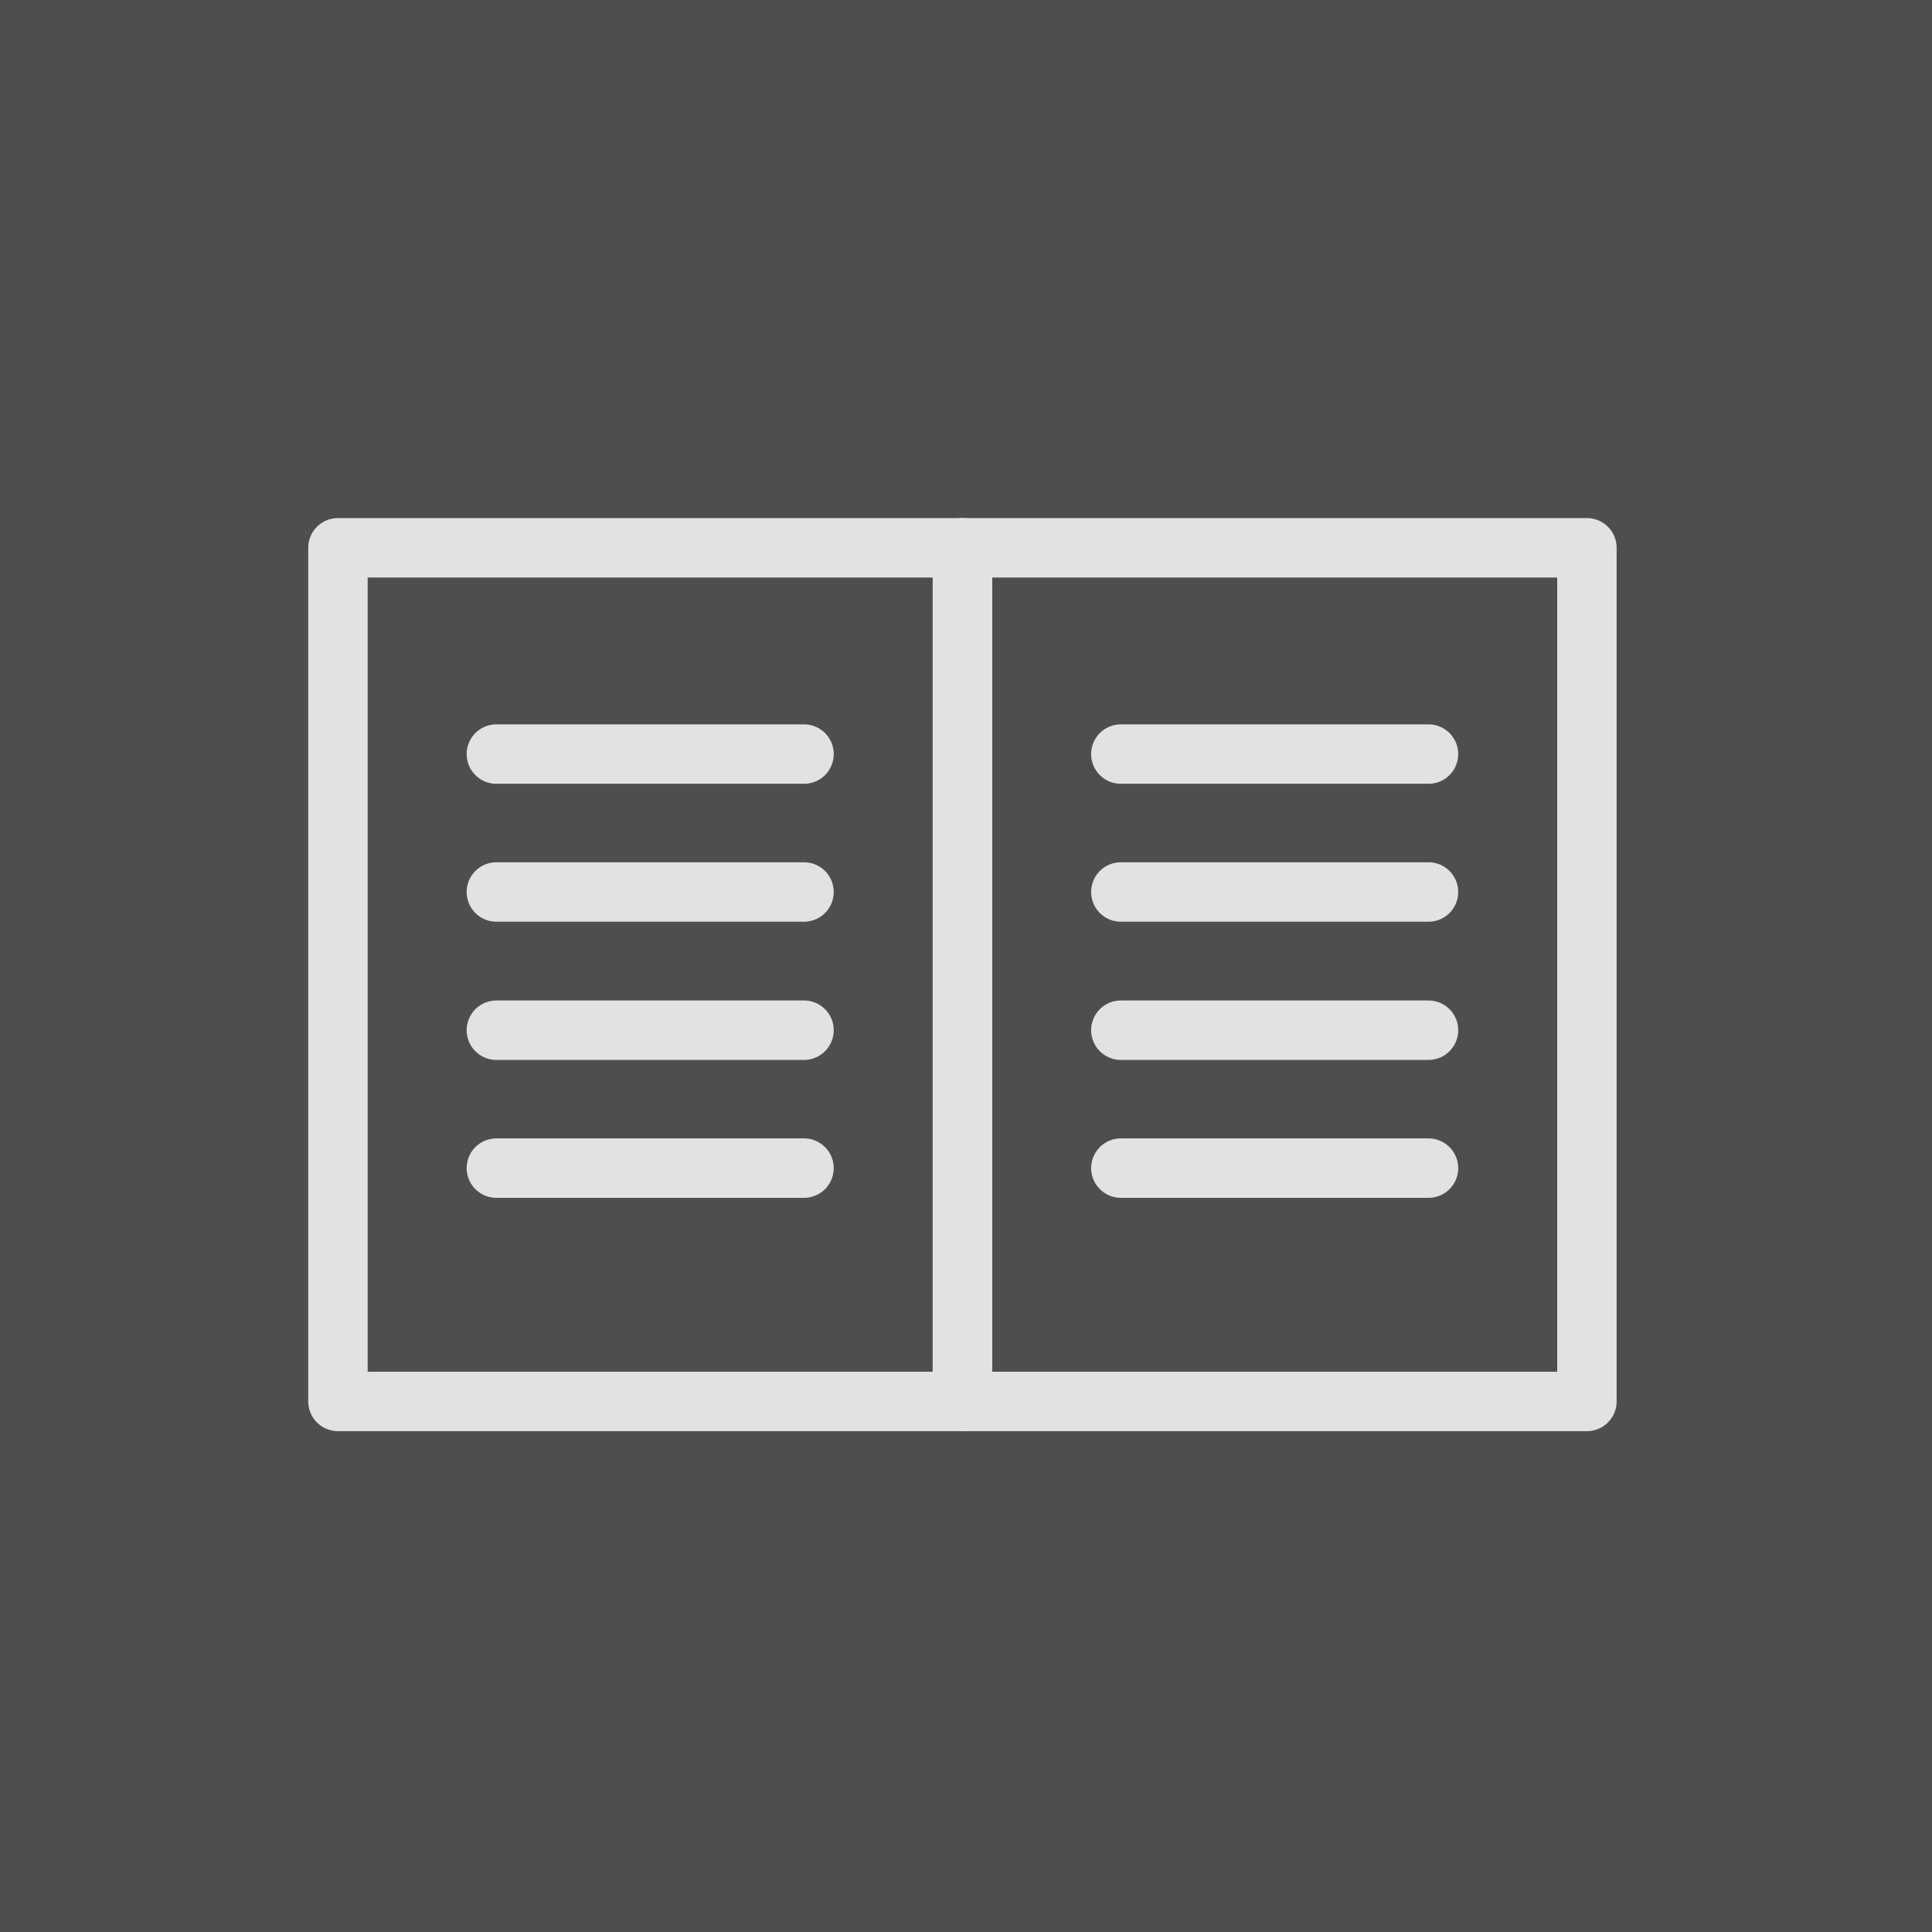 <svg xmlns="http://www.w3.org/2000/svg" id="Layer_1" data-name="Layer 1" viewBox="0 0 65 65"><defs><style>      .cls-1 {        fill: none;        stroke: #e2e2e2;        stroke-linecap: round;        stroke-linejoin: round;        stroke-width: 2px;      }      .cls-2 {        fill: #4e4e4e;      }    </style></defs><rect class="cls-2" x="-21.85" y="-21.8" width="108.45" height="108.45"></rect><rect class="cls-1" x="11.37" y="18.43" width="21.01" height="28.72"></rect><rect class="cls-1" x="32.38" y="18.43" width="21.01" height="28.72"></rect><g><line class="cls-1" x1="16.7" y1="25.37" x2="27.05" y2="25.37"></line><line class="cls-1" x1="16.7" y1="30.01" x2="27.05" y2="30.01"></line><line class="cls-1" x1="16.7" y1="34.66" x2="27.05" y2="34.66"></line><line class="cls-1" x1="16.7" y1="39.3" x2="27.05" y2="39.3"></line></g><g><line class="cls-1" x1="37.71" y1="25.37" x2="48.06" y2="25.37"></line><line class="cls-1" x1="37.71" y1="30.01" x2="48.06" y2="30.01"></line><line class="cls-1" x1="37.71" y1="34.66" x2="48.06" y2="34.66"></line><line class="cls-1" x1="37.71" y1="39.3" x2="48.06" y2="39.3"></line></g></svg>